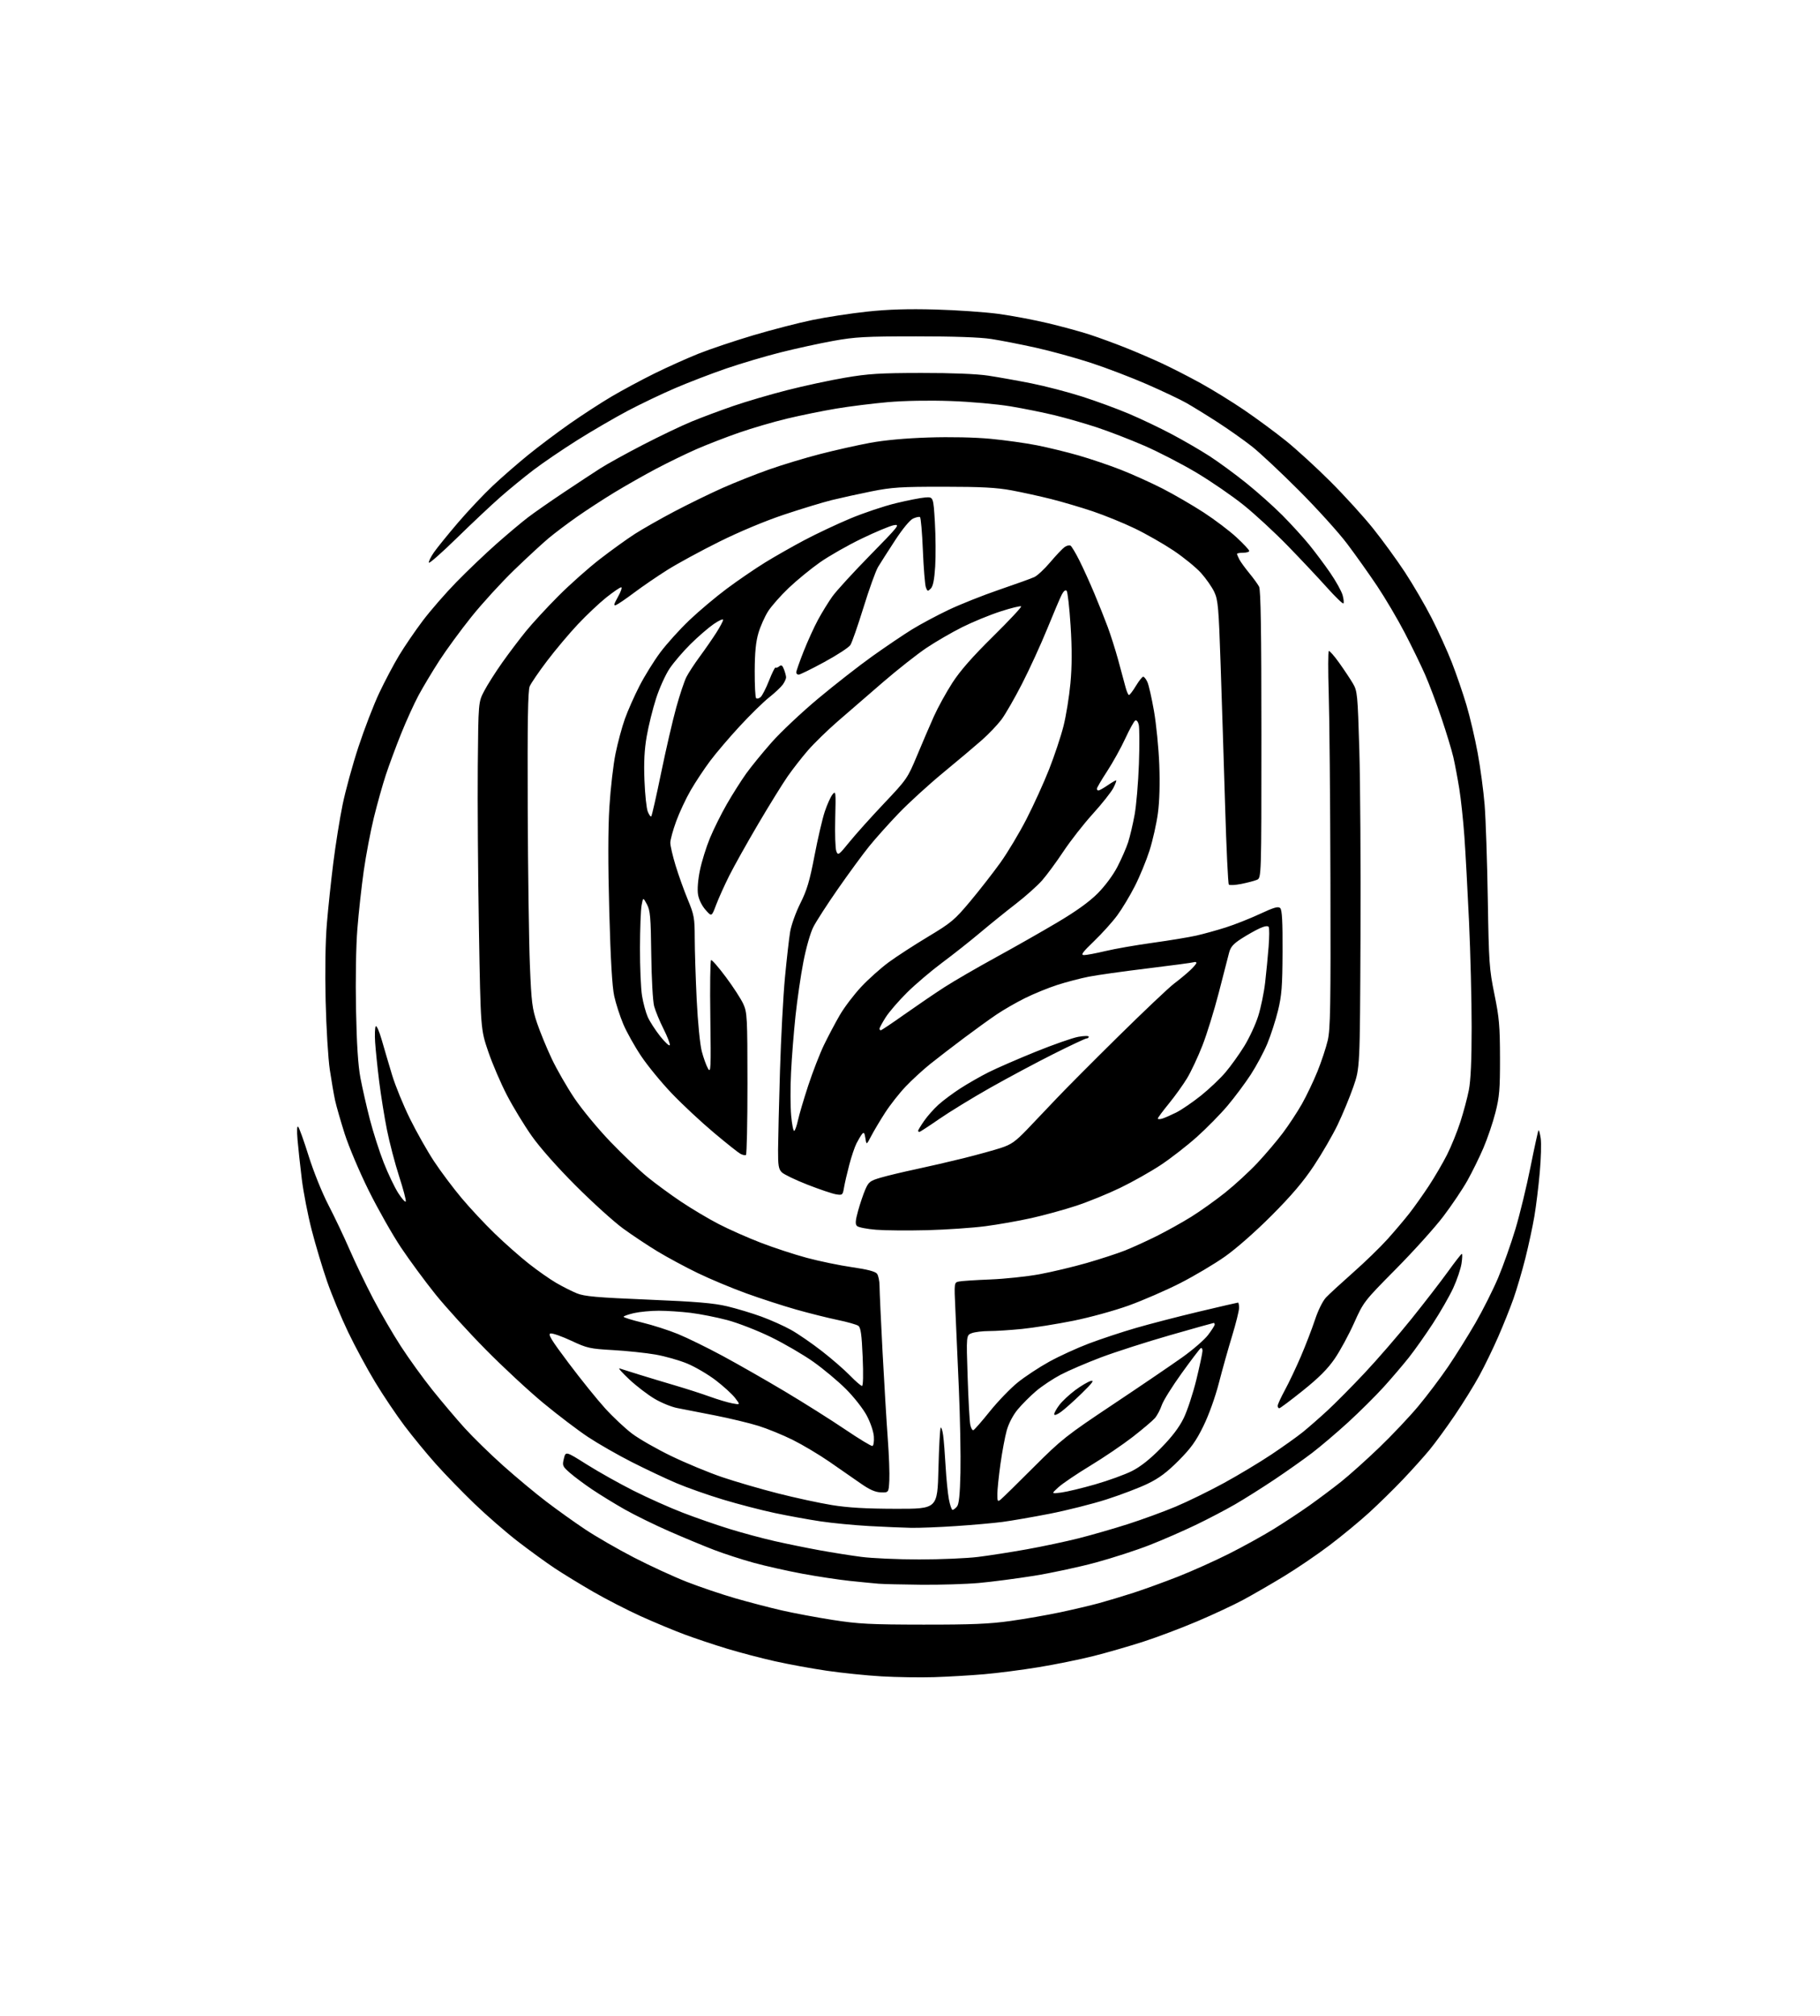 <?xml version="1.0" encoding="UTF-8" standalone="no"?>
<svg 
  version="1.1" 
  xmlns="http://www.w3.org/2000/svg" 
  xmlns:xlink="http://www.w3.org/1999/xlink" 
  xmlns:svg="http://www.w3.org/2000/svg"
  xmlns:rdf="http://www.w3.org/1999/02/22-rdf-syntax-ns#"
  xmlns:cc="http://creativecommons.org/ns#"
  xmlns:dc="http://purl.org/dc/elements/1.1/"
  viewBox="0 0 896 992"
  width="896"
  height="992"
>
<style>svg {background-color: white; }</style>"
<path stroke="none" fill="black" fill-rule="evenodd" d="M460.00,825.31C453.12,825.53 441.43,825.35 434.00,824.92C426.57,824.49 414.42,823.24 406.99,822.15C399.56,821.06 388.08,818.96 381.49,817.48C374.89,816.01 364.32,813.23 358.00,811.32C351.68,809.41 342.23,806.25 337.00,804.30C331.77,802.36 322.10,798.32 315.50,795.34C308.90,792.35 298.32,786.92 292.00,783.27C285.68,779.62 277.12,774.39 273.00,771.65C268.88,768.91 260.78,763.03 255.00,758.58C249.23,754.14 239.60,745.77 233.60,740.00C227.60,734.23 219.05,725.42 214.60,720.43C210.14,715.45 203.23,707.03 199.22,701.73C195.22,696.43 188.72,686.78 184.79,680.29C180.85,673.81 174.82,662.65 171.39,655.50C167.96,648.35 163.29,637.10 161.01,630.50C158.72,623.90 155.32,612.54 153.44,605.25C151.56,597.95 149.37,586.70 148.58,580.25C147.78,573.79 146.85,565.12 146.49,561.00C146.08,556.19 146.20,553.86 146.81,554.50C147.34,555.05 149.66,561.53 151.97,568.91C154.34,576.48 158.55,586.92 161.65,592.91C164.67,598.73 169.39,608.67 172.14,615.00C174.89,621.33 180.08,632.12 183.68,639.00C187.28,645.88 193.43,656.45 197.36,662.50C201.28,668.55 208.27,678.23 212.89,684.00C217.52,689.77 224.66,698.22 228.78,702.76C232.90,707.30 241.43,715.63 247.74,721.26C254.05,726.89 263.55,734.81 268.86,738.85C274.16,742.90 282.81,749.08 288.08,752.59C293.34,756.10 304.14,762.33 312.08,766.43C320.01,770.53 331.76,775.93 338.18,778.44C344.61,780.95 355.35,784.58 362.04,786.51C368.74,788.44 379.01,791.12 384.86,792.46C390.71,793.80 402.02,795.92 410.00,797.16C422.61,799.13 428.41,799.43 454.50,799.46C478.34,799.49 487.17,799.12 497.50,797.66C504.65,796.66 515.67,794.73 522.00,793.39C528.33,792.04 536.88,790.03 541.00,788.91C545.12,787.79 552.77,785.49 558.00,783.80C563.23,782.11 573.12,778.52 580.00,775.82C586.88,773.11 598.15,768.06 605.05,764.58C611.95,761.11 621.85,755.64 627.05,752.43C632.25,749.22 640.20,743.98 644.71,740.78C649.23,737.57 656.21,732.35 660.21,729.16C664.22,725.97 672.62,718.45 678.87,712.45C685.13,706.45 693.82,697.26 698.20,692.02C702.57,686.79 709.20,678.00 712.94,672.50C716.68,667.00 722.72,657.33 726.37,651.02C730.02,644.71 735.05,634.69 737.56,628.76C740.06,622.83 743.88,612.06 746.05,604.83C748.22,597.60 751.57,583.81 753.49,574.18C755.42,564.55 757.19,556.48 757.42,556.24C757.66,556.01 758.14,557.77 758.50,560.16C758.86,562.55 758.65,570.12 758.03,577.00C757.42,583.88 756.23,593.55 755.39,598.50C754.56,603.45 752.56,612.73 750.96,619.12C749.35,625.51 746.70,634.51 745.07,639.12C743.44,643.73 740.05,652.19 737.54,657.91C735.04,663.64 730.88,672.19 728.31,676.91C725.74,681.64 720.28,690.45 716.17,696.50C712.07,702.55 706.47,710.20 703.74,713.50C701.01,716.80 695.14,723.33 690.70,728.00C686.26,732.67 678.77,740.02 674.06,744.32C669.35,748.62 660.55,755.88 654.50,760.45C648.45,765.03 638.33,771.91 632.00,775.74C625.67,779.58 616.67,784.78 612.00,787.29C607.33,789.80 597.20,794.53 589.50,797.80C581.80,801.07 569.88,805.58 563.00,807.80C556.12,810.03 545.05,813.23 538.38,814.91C531.72,816.59 519.57,819.06 511.38,820.40C503.20,821.74 491.10,823.31 484.50,823.87C477.90,824.44 466.88,825.09 460.00,825.31zM453.50,779.83C444.15,779.74 434.70,779.51 432.50,779.33C430.30,779.15 424.00,778.53 418.50,777.96C413.00,777.38 402.43,775.79 395.00,774.41C387.57,773.03 376.77,770.60 371.00,769.01C365.23,767.43 356.45,764.57 351.50,762.68C346.55,760.78 336.65,756.67 329.50,753.54C322.35,750.41 312.45,745.56 307.50,742.75C302.55,739.94 295.35,735.52 291.50,732.93C287.65,730.34 282.75,726.68 280.60,724.81C276.92,721.59 276.75,721.21 277.60,717.76C278.50,714.11 278.50,714.11 288.86,720.64C294.56,724.23 304.91,730.04 311.86,733.54C318.81,737.04 329.68,741.90 336.02,744.34C342.35,746.79 352.70,750.39 359.02,752.34C365.33,754.30 375.45,757.02 381.50,758.39C387.55,759.76 397.45,761.77 403.50,762.87C409.55,763.97 418.77,765.44 424.00,766.12C429.23,766.81 442.05,767.38 452.50,767.38C462.95,767.39 476.00,766.83 481.50,766.15C487.00,765.47 497.80,763.78 505.50,762.40C513.20,761.02 524.67,758.58 531.00,756.99C537.33,755.39 548.23,752.25 555.23,750.01C562.23,747.77 572.80,743.91 578.72,741.43C584.63,738.95 595.33,733.72 602.49,729.81C609.64,725.90 620.23,719.55 626.00,715.69C631.77,711.84 638.75,706.86 641.50,704.63C644.25,702.40 649.65,697.67 653.50,694.12C657.35,690.58 665.61,682.24 671.86,675.59C678.11,668.94 688.47,656.98 694.88,649.00C701.29,641.02 709.37,630.56 712.84,625.75C716.30,620.94 719.38,617.00 719.68,617.00C719.98,617.00 719.91,619.14 719.52,621.75C719.13,624.36 717.30,629.78 715.45,633.80C713.60,637.81 709.08,645.69 705.41,651.30C701.75,656.91 696.44,664.42 693.62,667.98C690.80,671.54 685.23,678.07 681.24,682.48C677.24,686.89 669.37,694.71 663.74,699.86C658.11,705.01 650.12,711.79 646.00,714.94C641.88,718.09 633.55,723.97 627.50,728.02C621.45,732.07 612.68,737.59 608.00,740.30C603.33,743.00 594.55,747.59 588.50,750.49C582.45,753.40 572.33,757.81 566.00,760.29C559.67,762.78 547.75,766.65 539.50,768.89C531.25,771.13 517.52,774.07 509.00,775.44C500.48,776.80 488.32,778.39 482.00,778.96C475.68,779.53 462.85,779.92 453.50,779.83zM448.50,751.83C444.65,751.76 435.43,751.36 428.00,750.96C420.57,750.55 409.72,749.51 403.88,748.63C398.03,747.76 387.91,745.91 381.38,744.53C374.84,743.15 363.43,740.18 356.00,737.94C348.57,735.71 338.23,732.06 333.00,729.84C327.77,727.61 317.88,722.94 311.00,719.45C304.12,715.96 294.45,710.42 289.50,707.14C284.55,703.86 274.65,696.34 267.50,690.43C260.35,684.52 247.57,672.67 239.11,664.09C230.65,655.52 219.55,643.32 214.44,636.99C209.34,630.65 201.71,620.30 197.48,613.99C193.25,607.67 186.08,595.03 181.55,585.91C177.02,576.79 171.68,564.19 169.68,557.91C167.69,551.63 165.57,544.25 164.97,541.51C164.37,538.76 163.21,532.01 162.38,526.51C161.55,521.00 160.62,505.70 160.31,492.50C159.96,477.66 160.19,463.16 160.92,454.50C161.56,446.80 162.99,433.30 164.10,424.50C165.20,415.70 167.25,402.91 168.64,396.09C170.03,389.26 173.54,376.43 176.45,367.59C179.36,358.74 183.98,346.77 186.70,341.00C189.43,335.23 193.83,326.90 196.49,322.50C199.14,318.10 204.37,310.45 208.10,305.50C211.83,300.55 219.29,291.97 224.69,286.44C230.08,280.91 238.99,272.42 244.47,267.58C249.95,262.74 256.93,256.88 259.97,254.57C263.01,252.25 270.90,246.75 277.50,242.35C284.10,237.95 292.19,232.62 295.49,230.51C298.78,228.40 308.23,223.18 316.49,218.91C324.74,214.64 335.55,209.48 340.50,207.44C345.45,205.40 354.68,201.95 361.00,199.78C367.32,197.60 379.25,194.10 387.50,192.00C395.75,189.89 408.57,187.13 416.00,185.87C427.46,183.91 433.13,183.56 453.50,183.53C468.73,183.51 480.79,183.99 486.50,184.85C491.45,185.60 501.03,187.31 507.78,188.65C514.54,190.00 525.75,192.92 532.70,195.14C539.65,197.36 550.09,201.20 555.92,203.67C561.74,206.14 571.21,210.66 576.97,213.72C582.73,216.77 591.06,221.61 595.47,224.46C599.89,227.32 608.00,233.26 613.50,237.68C619.00,242.09 627.00,249.22 631.28,253.52C635.56,257.83 641.47,264.31 644.42,267.92C647.38,271.54 652.09,277.84 654.90,281.93C657.71,286.02 660.44,290.95 660.98,292.88C661.51,294.81 661.69,296.64 661.37,296.94C661.05,297.25 657.36,293.68 653.17,289.00C648.97,284.32 640.36,275.17 634.02,268.65C627.68,262.13 617.93,253.12 612.34,248.62C606.75,244.12 596.28,236.92 589.07,232.62C581.85,228.31 570.23,222.31 563.23,219.28C556.23,216.25 545.77,212.21 540.00,210.31C534.23,208.41 525.00,205.76 519.50,204.41C514.00,203.06 504.10,201.06 497.50,199.96C490.82,198.85 477.74,197.68 468.00,197.34C457.35,196.96 445.22,197.18 437.00,197.90C429.57,198.55 418.10,199.99 411.50,201.10C404.90,202.21 394.10,204.41 387.50,205.99C380.90,207.57 370.29,210.67 363.92,212.88C357.55,215.09 348.10,218.75 342.92,221.01C337.74,223.28 328.77,227.64 323.00,230.69C317.23,233.75 308.00,238.98 302.50,242.32C297.00,245.66 288.68,251.08 284.00,254.36C279.32,257.64 273.03,262.39 270.01,264.91C267.00,267.44 259.40,274.45 253.13,280.50C246.87,286.55 237.41,296.90 232.11,303.50C226.82,310.10 219.68,319.85 216.25,325.16C212.82,330.47 208.24,338.12 206.06,342.16C203.89,346.20 200.03,354.68 197.49,361.00C194.95,367.32 191.55,376.47 189.95,381.32C188.35,386.18 185.70,395.63 184.06,402.32C182.42,409.02 180.18,420.80 179.08,428.50C177.99,436.20 176.57,449.10 175.93,457.18C175.25,465.81 174.98,482.08 175.27,496.68C175.61,513.91 176.28,524.24 177.45,530.45C178.38,535.37 180.46,544.54 182.08,550.83C183.71,557.11 186.77,566.69 188.90,572.11C191.03,577.53 194.26,584.29 196.08,587.13C197.91,589.97 199.57,591.80 199.77,591.20C199.97,590.60 198.49,585.02 196.47,578.80C194.46,572.59 191.77,562.33 190.50,556.00C189.24,549.67 187.50,538.88 186.65,532.00C185.80,525.12 184.92,516.51 184.68,512.86C184.44,509.21 184.57,505.70 184.96,505.06C185.36,504.42 186.68,507.40 187.92,511.70C189.15,515.99 191.45,523.79 193.04,529.04C194.63,534.29 198.59,543.96 201.84,550.54C205.09,557.12 210.43,566.55 213.70,571.50C216.97,576.45 223.04,584.55 227.19,589.50C231.34,594.45 238.73,602.36 243.62,607.08C248.50,611.80 256.00,618.42 260.27,621.79C264.54,625.17 270.62,629.43 273.77,631.27C276.92,633.11 281.52,635.43 284.00,636.44C287.72,637.95 293.80,638.49 319.00,639.53C342.84,640.52 351.36,641.24 358.02,642.82C362.71,643.94 370.28,646.22 374.85,647.89C379.43,649.56 386.00,652.50 389.46,654.44C392.92,656.37 399.74,661.07 404.62,664.87C409.51,668.67 415.73,674.08 418.46,676.89C421.19,679.70 423.85,682.00 424.37,682.00C424.94,682.00 425.07,676.43 424.70,667.77C424.23,656.74 423.75,653.29 422.58,652.43C421.74,651.82 417.11,650.51 412.28,649.51C407.45,648.51 398.29,646.21 391.92,644.41C385.56,642.61 374.53,639.03 367.42,636.46C360.32,633.89 349.55,629.39 343.50,626.46C337.45,623.53 328.55,618.74 323.71,615.81C318.88,612.89 311.23,607.80 306.71,604.51C302.20,601.21 291.74,591.76 283.49,583.51C274.44,574.47 265.81,564.72 261.78,559.00C258.09,553.77 252.60,544.75 249.58,538.94C246.55,533.13 242.40,523.46 240.35,517.44C236.63,506.50 236.63,506.50 235.78,457.50C235.32,430.55 235.06,394.32 235.22,377.00C235.50,345.50 235.50,345.50 238.39,340.00C239.97,336.98 243.98,330.68 247.29,326.00C250.60,321.32 255.88,314.35 259.02,310.50C262.16,306.65 269.31,298.90 274.91,293.28C280.51,287.66 289.69,279.50 295.30,275.16C300.91,270.82 308.65,265.25 312.50,262.77C316.35,260.30 325.12,255.31 332.00,251.69C338.88,248.07 349.51,242.88 355.62,240.16C361.74,237.44 372.09,233.33 378.62,231.03C385.16,228.72 396.46,225.31 403.73,223.44C411.01,221.56 422.04,219.09 428.23,217.94C435.48,216.60 445.79,215.65 457.11,215.29C467.82,214.94 479.78,215.20 487.61,215.93C494.70,216.60 505.00,218.04 510.50,219.13C516.00,220.22 525.22,222.46 530.98,224.12C536.74,225.77 546.10,228.94 551.78,231.16C557.46,233.38 566.71,237.56 572.35,240.44C577.98,243.33 587.07,248.61 592.55,252.16C598.02,255.72 605.31,261.23 608.75,264.42C612.19,267.61 615.00,270.62 615.00,271.11C615.00,271.60 613.65,272.00 612.00,272.00C610.35,272.00 609.00,272.25 609.00,272.57C609.00,272.88 609.52,274.11 610.15,275.32C610.78,276.52 612.96,279.52 615.00,282.00C617.04,284.48 619.22,287.48 619.85,288.68C620.68,290.27 621.00,310.33 621.00,361.46C621.00,432.04 621.00,432.04 618.75,432.97C617.51,433.48 614.06,434.38 611.08,434.98C608.09,435.57 605.34,435.70 604.96,435.28C604.58,434.85 603.75,417.40 603.13,396.50C602.50,375.60 601.51,344.37 600.92,327.10C599.97,298.81 599.66,295.26 597.81,291.32C596.68,288.91 593.74,284.71 591.29,281.97C588.83,279.24 582.73,274.27 577.73,270.92C572.72,267.58 564.10,262.66 558.56,260.00C553.03,257.34 543.77,253.58 538.00,251.63C532.23,249.69 523.00,246.97 517.50,245.58C512.00,244.20 503.23,242.27 498.00,241.30C490.62,239.93 483.15,239.53 464.50,239.52C443.39,239.51 439.11,239.79 429.00,241.81C422.68,243.08 413.90,245.01 409.50,246.09C405.10,247.18 394.52,250.40 386.00,253.24C376.59,256.39 364.02,261.64 354.00,266.62C344.93,271.13 333.45,277.37 328.50,280.49C323.55,283.61 316.23,288.61 312.23,291.62C308.23,294.62 304.21,297.37 303.29,297.72C301.98,298.22 302.18,297.37 304.24,293.68C305.68,291.11 306.39,289.00 305.82,289.00C305.25,289.00 301.95,291.26 298.48,294.01C295.02,296.77 288.71,302.72 284.46,307.24C280.21,311.76 273.41,319.84 269.35,325.20C265.29,330.55 261.44,336.19 260.78,337.72C259.89,339.79 259.64,355.13 259.80,397.50C259.92,428.85 260.40,463.73 260.87,475.00C261.62,493.35 262.00,496.34 264.42,503.50C265.91,507.90 269.15,515.77 271.62,520.99C274.08,526.21 279.11,534.95 282.78,540.42C286.46,545.89 294.42,555.52 300.47,561.81C306.53,568.11 314.74,575.93 318.72,579.18C322.70,582.44 330.20,587.93 335.39,591.40C340.57,594.86 348.87,599.80 353.84,602.36C358.80,604.93 368.07,609.04 374.43,611.49C380.79,613.95 391.06,617.32 397.25,618.98C403.44,620.64 413.45,622.71 419.50,623.58C426.97,624.65 430.90,625.68 431.75,626.77C432.44,627.66 433.01,630.43 433.01,632.94C433.02,635.45 433.69,650.10 434.50,665.50C435.32,680.90 436.47,700.02 437.06,708.00C437.66,715.98 438.00,725.20 437.82,728.50C437.50,734.50 437.50,734.50 433.66,734.38C430.88,734.29 428.12,733.07 423.66,729.95C420.27,727.58 413.35,722.78 408.28,719.28C403.22,715.79 395.12,710.97 390.28,708.56C385.45,706.16 377.88,703.06 373.46,701.68C369.04,700.30 359.36,697.97 351.96,696.51C344.56,695.05 336.21,693.42 333.42,692.89C330.62,692.36 325.59,690.31 322.24,688.32C318.89,686.34 313.30,682.06 309.82,678.81C306.35,675.55 304.18,673.12 305.00,673.39C305.82,673.66 310.10,675.00 314.50,676.38C318.90,677.75 327.00,680.19 332.50,681.81C338.00,683.43 345.65,685.89 349.50,687.29C353.35,688.68 358.30,690.16 360.50,690.57C364.50,691.32 364.50,691.32 361.88,687.91C360.44,686.03 356.16,682.13 352.38,679.24C348.60,676.35 342.30,672.65 338.39,671.02C334.48,669.39 327.41,667.38 322.69,666.56C317.96,665.74 308.58,664.75 301.84,664.37C290.39,663.72 289.04,663.42 281.26,659.77C276.68,657.63 272.09,656.01 271.07,656.19C269.58,656.44 271.28,659.24 280.01,670.85C285.94,678.74 293.98,688.71 297.87,692.99C301.76,697.28 307.77,702.91 311.22,705.51C314.67,708.11 323.35,713.07 330.50,716.52C337.65,719.98 348.90,724.64 355.50,726.88C362.10,729.12 374.48,732.72 383.00,734.89C391.52,737.06 403.45,739.64 409.50,740.62C417.44,741.92 426.21,742.43 441.00,742.46C461.50,742.50 461.50,742.50 462.00,722.83C462.27,712.02 462.77,702.89 463.11,702.56C463.45,702.22 463.99,703.91 464.32,706.30C464.65,708.70 465.19,715.57 465.53,721.58C465.87,727.59 466.60,734.86 467.14,737.75C467.69,740.64 468.50,743.00 468.95,743.00C469.39,743.00 470.37,742.26 471.13,741.35C472.12,740.15 472.59,735.52 472.84,724.58C473.02,716.27 472.67,697.77 472.06,683.48C471.44,669.19 470.67,651.56 470.33,644.30C469.72,631.11 469.72,631.11 472.11,630.62C473.42,630.34 480.35,629.89 487.50,629.61C494.65,629.33 505.52,628.18 511.65,627.06C517.78,625.93 528.28,623.43 534.98,621.51C541.68,619.58 550.16,616.81 553.83,615.36C557.50,613.90 564.52,610.71 569.43,608.26C574.34,605.81 581.97,601.56 586.40,598.81C590.82,596.07 598.37,590.69 603.16,586.87C607.95,583.05 615.12,576.45 619.09,572.21C623.06,567.97 628.68,561.35 631.57,557.50C634.47,553.65 638.69,547.22 640.96,543.22C643.22,539.21 646.66,532.01 648.60,527.22C650.54,522.42 652.81,515.58 653.65,512.00C654.96,506.44 655.15,495.11 654.98,433.50C654.88,393.90 654.50,352.34 654.14,341.15C653.79,329.96 653.81,320.62 654.19,320.38C654.56,320.15 656.88,322.78 659.33,326.23C661.79,329.68 664.82,334.24 666.07,336.37C668.23,340.05 668.39,341.71 669.20,368.87C669.68,384.62 669.94,426.30 669.78,461.50C669.50,525.50 669.50,525.50 666.25,534.84C664.46,539.97 660.99,548.36 658.53,553.49C656.07,558.61 650.81,567.68 646.84,573.65C641.67,581.44 635.80,588.34 626.06,598.10C618.11,606.08 608.57,614.47 603.00,618.38C597.77,622.06 587.88,627.92 581.00,631.43C574.12,634.93 562.77,639.86 555.77,642.40C548.61,644.98 536.57,648.29 528.27,649.96C520.15,651.58 508.84,653.38 503.14,653.96C497.45,654.53 490.17,655.00 486.96,655.00C483.75,655.00 479.91,655.47 478.41,656.03C475.69,657.07 475.69,657.07 476.37,677.53C476.74,688.79 477.32,699.36 477.66,701.04C477.99,702.71 478.68,703.94 479.20,703.77C479.71,703.60 483.36,699.43 487.31,694.51C491.27,689.59 497.43,683.21 501.00,680.32C504.57,677.43 511.55,672.83 516.50,670.10C521.45,667.36 530.29,663.32 536.14,661.11C541.99,658.90 552.34,655.47 559.14,653.50C565.94,651.52 579.93,647.90 590.23,645.45C600.54,643.00 609.20,641.00 609.48,641.00C609.77,641.00 610.00,642.17 610.00,643.59C610.00,645.02 608.46,651.21 606.59,657.34C604.71,663.48 601.78,673.90 600.08,680.50C598.25,687.58 595.12,696.31 592.42,701.80C588.79,709.21 586.29,712.68 580.18,718.81C574.45,724.56 570.59,727.44 564.96,730.15C560.81,732.15 551.69,735.62 544.68,737.87C537.67,740.11 525.09,743.27 516.72,744.91C508.35,746.54 497.90,748.35 493.50,748.93C489.10,749.50 478.75,750.43 470.50,750.97C462.25,751.52 452.35,751.91 448.50,751.83zM492.68,737.87C493.61,737.12 500.92,729.95 508.93,721.94C522.63,708.25 524.96,706.42 548.00,691.06C561.48,682.08 576.77,671.68 582.00,667.96C587.23,664.25 592.96,659.28 594.75,656.92C596.54,654.56 598.00,652.27 598.00,651.82C598.00,651.37 597.80,651.00 597.55,651.00C597.30,651.00 587.61,653.72 576.01,657.04C564.40,660.37 549.12,665.28 542.03,667.95C534.95,670.63 526.02,674.46 522.19,676.47C518.37,678.48 512.88,682.13 510.01,684.59C507.13,687.04 503.08,691.11 500.99,693.63C498.72,696.38 496.57,700.48 495.63,703.86C494.76,706.96 493.37,714.42 492.53,720.42C491.69,726.43 491.00,733.12 491.00,735.30C491.00,738.87 491.16,739.12 492.68,737.87zM522.50,734.46C525.25,734.10 532.77,732.29 539.21,730.44C545.65,728.58 553.75,725.65 557.21,723.91C561.45,721.78 566.10,718.11 571.50,712.62C576.98,707.05 580.52,702.40 582.74,697.85C584.52,694.21 587.33,685.67 588.99,678.88C590.64,672.10 592.00,665.72 592.00,664.72C592.00,663.71 591.60,663.13 591.12,663.43C590.63,663.73 586.42,669.27 581.76,675.74C577.09,682.21 572.67,689.30 571.93,691.50C571.19,693.70 569.67,696.56 568.55,697.86C567.42,699.16 562.51,703.31 557.64,707.10C552.76,710.88 543.38,717.25 536.78,721.24C530.19,725.23 523.15,729.99 521.14,731.80C517.50,735.11 517.50,735.11 522.50,734.46zM429.50,711.56C430.05,711.41 430.37,709.34 430.21,706.96C430.05,704.49 428.55,700.05 426.71,696.59C424.92,693.23 420.38,687.44 416.45,683.52C412.58,679.66 405.38,673.64 400.45,670.15C395.53,666.66 386.10,661.17 379.50,657.95C372.90,654.73 363.23,650.97 358.00,649.59C352.77,648.21 344.69,646.61 340.03,646.04C335.37,645.47 328.31,645.00 324.35,645.00C320.39,645.00 314.87,645.53 312.08,646.17C309.28,646.82 307.00,647.63 307.00,647.97C307.00,648.32 311.16,649.61 316.25,650.84C321.34,652.07 329.24,654.60 333.81,656.48C338.38,658.35 348.28,663.20 355.81,667.26C363.34,671.32 377.15,679.20 386.50,684.78C395.85,690.36 409.12,698.73 416.00,703.38C422.88,708.03 428.95,711.71 429.50,711.56zM522.25,694.83C520.28,696.23 519.00,696.65 519.00,695.91C519.00,695.24 520.15,693.18 521.56,691.33C522.97,689.48 526.46,686.23 529.31,684.10C532.17,681.97 535.62,679.93 537.00,679.56C538.89,679.04 537.80,680.53 532.50,685.70C528.65,689.45 524.04,693.56 522.25,694.83zM629.78,693.00C629.35,693.00 629.01,692.44 629.02,691.75C629.04,691.06 630.64,687.58 632.59,684.00C634.54,680.42 638.06,673.00 640.42,667.50C642.78,662.00 645.90,653.88 647.37,649.46C648.92,644.76 651.19,640.19 652.82,638.46C654.36,636.83 660.36,631.32 666.14,626.21C671.92,621.11 679.55,613.71 683.08,609.78C686.61,605.85 691.46,600.13 693.85,597.07C696.24,594.01 700.57,587.90 703.47,583.50C706.36,579.10 710.39,572.19 712.43,568.15C714.46,564.11 717.38,556.91 718.92,552.15C720.47,547.39 722.35,540.35 723.11,536.50C724.06,531.71 724.50,521.93 724.50,505.50C724.50,492.30 723.92,468.90 723.21,453.50C722.50,438.10 721.47,419.20 720.92,411.51C720.37,403.81 719.24,393.27 718.41,388.08C717.57,382.89 716.25,375.88 715.47,372.51C714.68,369.13 712.08,360.55 709.68,353.44C707.28,346.32 703.64,336.68 701.59,332.00C699.54,327.32 695.02,318.04 691.54,311.36C688.07,304.68 681.96,294.33 677.97,288.36C673.97,282.39 667.30,273.00 663.14,267.50C658.99,262.00 648.37,250.27 639.54,241.43C630.72,232.58 620.28,222.81 616.34,219.70C612.40,216.60 604.75,211.20 599.34,207.71C593.93,204.22 587.02,199.97 584.00,198.26C580.98,196.55 572.29,192.44 564.69,189.11C557.09,185.79 544.66,181.04 537.05,178.55C529.45,176.07 517.21,172.70 509.86,171.08C502.51,169.45 492.68,167.53 488.00,166.81C482.45,165.96 469.60,165.51 451.00,165.52C425.95,165.53 421.01,165.80 410.16,167.76C403.38,168.99 391.68,171.54 384.16,173.44C376.65,175.33 364.62,178.91 357.44,181.37C350.26,183.84 339.01,188.16 332.44,190.98C325.87,193.79 315.32,198.83 309.00,202.17C302.68,205.52 291.55,211.99 284.27,216.56C277.00,221.14 267.32,227.71 262.77,231.17C258.22,234.63 250.90,240.61 246.50,244.47C242.10,248.32 232.43,257.41 225.00,264.67C217.57,271.93 211.34,277.42 211.15,276.88C210.96,276.34 212.07,274.06 213.62,271.82C215.18,269.58 220.54,262.97 225.54,257.12C230.55,251.28 238.26,243.11 242.68,238.97C247.09,234.82 254.94,228.00 260.10,223.81C265.27,219.62 274.45,212.73 280.50,208.49C286.55,204.26 295.77,198.27 301.00,195.18C306.23,192.09 315.74,186.98 322.13,183.82C328.53,180.66 338.36,176.25 343.97,174.01C349.58,171.78 361.67,167.72 370.84,164.99C380.00,162.27 393.10,158.88 399.95,157.47C406.79,156.05 418.94,154.19 426.95,153.34C437.30,152.24 446.98,151.94 460.50,152.31C470.95,152.60 484.90,153.57 491.50,154.45C498.10,155.34 509.12,157.42 516.00,159.06C522.88,160.70 532.10,163.22 536.50,164.66C540.90,166.10 548.77,168.98 554.00,171.06C559.23,173.14 567.37,176.64 572.09,178.84C576.82,181.04 585.37,185.41 591.09,188.56C596.82,191.71 606.45,197.65 612.50,201.76C618.55,205.87 627.77,212.67 633.00,216.87C638.23,221.07 648.13,230.12 655.01,237.00C661.90,243.88 671.31,254.22 675.94,260.00C680.57,265.77 687.64,275.48 691.65,281.57C695.65,287.66 701.59,297.83 704.83,304.17C708.08,310.52 712.56,320.39 714.79,326.10C717.02,331.82 720.25,341.23 721.96,347.00C723.67,352.77 726.16,363.35 727.47,370.50C728.79,377.65 730.33,389.12 730.89,396.00C731.44,402.88 732.15,423.69 732.45,442.24C732.96,473.82 733.18,476.84 735.71,489.24C738.06,500.71 738.43,504.93 738.46,520.50C738.49,536.02 738.18,539.74 736.21,547.47C734.96,552.40 732.29,560.27 730.28,564.94C728.28,569.61 724.71,576.86 722.36,581.04C720.01,585.22 714.70,593.11 710.56,598.57C706.42,604.03 695.90,615.70 687.19,624.50C671.53,640.32 671.30,640.62 666.64,651.00C664.05,656.77 659.78,664.65 657.15,668.50C653.68,673.58 649.38,677.90 641.47,684.25C635.47,689.06 630.21,693.00 629.78,693.00zM456.50,605.36C447.15,605.60 435.81,605.51 431.30,605.15C426.78,604.79 422.56,603.96 421.90,603.30C420.98,602.38 421.10,600.68 422.45,595.80C423.41,592.34 425.00,587.63 425.99,585.35C427.63,581.58 428.34,581.04 433.65,579.49C436.87,578.55 444.68,576.68 451.00,575.34C457.32,574.00 467.90,571.55 474.50,569.91C481.10,568.26 489.27,566.01 492.66,564.91C497.86,563.21 499.89,561.78 505.74,555.70C509.55,551.74 516.05,544.90 520.20,540.50C524.34,536.10 538.03,522.35 550.61,509.95C563.20,497.55 575.52,485.89 578.00,484.03C580.48,482.17 583.96,479.29 585.75,477.63C587.54,475.97 589.00,474.26 589.00,473.84C589.00,473.41 588.44,473.26 587.75,473.49C587.06,473.73 576.83,475.10 565.00,476.54C553.17,477.97 540.12,479.81 536.00,480.62C531.88,481.43 524.90,483.26 520.50,484.68C516.10,486.10 509.00,489.00 504.73,491.11C500.46,493.22 494.16,496.84 490.73,499.15C487.30,501.46 480.00,506.72 474.50,510.85C469.00,514.97 461.57,520.69 458.00,523.54C454.43,526.40 448.95,531.42 445.84,534.70C442.72,537.98 438.17,543.78 435.72,547.59C433.27,551.39 430.21,556.52 428.92,559.00C426.57,563.50 426.57,563.50 426.04,560.09C425.61,557.35 425.28,556.95 424.37,558.09C423.76,558.86 422.53,560.92 421.65,562.66C420.77,564.39 419.17,569.12 418.11,573.16C417.04,577.20 415.88,582.24 415.52,584.37C414.89,588.09 414.74,588.22 411.58,587.71C409.77,587.41 403.45,585.28 397.52,582.96C391.60,580.65 385.91,577.91 384.88,576.88C383.30,575.30 383.01,573.51 383.05,565.75C383.08,560.66 383.50,543.23 383.99,527.00C384.48,510.77 385.58,490.07 386.44,481.00C387.30,471.93 388.45,461.81 388.99,458.52C389.54,455.23 391.79,448.93 394.01,444.52C397.25,438.07 398.61,433.50 400.98,421.13C402.60,412.67 404.87,402.89 406.04,399.39C407.20,395.90 408.92,392.09 409.85,390.94C411.46,388.95 411.53,389.54 411.19,402.67C410.99,410.28 411.23,417.56 411.72,418.85C412.57,421.08 412.88,420.87 418.17,414.35C421.22,410.58 428.89,402.04 435.21,395.37C446.39,383.58 446.85,382.92 451.45,371.87C454.05,365.62 457.80,356.90 459.77,352.50C461.75,348.10 465.84,340.68 468.86,336.00C472.68,330.08 478.74,323.18 488.83,313.24C496.79,305.39 503.04,298.71 502.72,298.39C502.40,298.06 497.85,299.17 492.63,300.86C487.40,302.54 478.94,306.01 473.81,308.57C468.69,311.12 460.76,315.72 456.19,318.77C451.62,321.83 441.94,329.45 434.69,335.70C427.43,341.96 417.37,350.67 412.31,355.06C407.26,359.46 400.70,365.85 397.73,369.28C394.76,372.70 390.30,378.43 387.80,382.00C385.31,385.57 378.76,396.15 373.25,405.50C367.74,414.85 361.32,426.32 358.98,431.00C356.64,435.68 353.74,442.12 352.53,445.33C350.34,451.15 350.34,451.15 347.32,447.71C345.51,445.65 344.03,442.61 343.64,440.14C343.24,437.65 343.61,432.94 344.58,428.26C345.45,423.99 347.67,416.87 349.50,412.44C351.33,408.01 355.09,400.46 357.85,395.66C360.62,390.85 364.88,384.13 367.32,380.71C369.76,377.30 375.42,370.36 379.90,365.29C384.37,360.23 394.66,350.55 402.77,343.77C410.87,337.00 422.90,327.61 429.50,322.90C436.10,318.20 444.88,312.27 449.00,309.73C453.12,307.19 461.23,302.86 467.00,300.11C472.77,297.37 484.02,292.89 492.00,290.17C499.98,287.45 507.72,284.66 509.21,283.97C510.71,283.28 514.25,279.97 517.08,276.62C519.92,273.26 523.08,269.93 524.12,269.20C525.16,268.48 526.46,268.17 527.03,268.52C527.59,268.86 529.56,272.15 531.40,275.82C533.25,279.50 536.55,286.77 538.74,292.00C540.94,297.23 543.90,304.65 545.33,308.50C546.76,312.35 549.05,319.55 550.42,324.50C551.79,329.45 553.40,335.41 554.00,337.75C554.59,340.09 555.40,342.00 555.80,342.00C556.19,342.00 557.74,339.97 559.23,337.50C560.73,335.02 562.34,333.00 562.81,333.00C563.29,333.00 564.22,334.19 564.88,335.63C565.54,337.08 567.00,343.50 568.11,349.88C569.23,356.27 570.41,368.13 570.72,376.23C571.08,385.63 570.84,394.31 570.04,400.23C569.35,405.33 567.50,413.55 565.93,418.50C564.35,423.45 561.09,431.37 558.68,436.09C556.27,440.82 552.37,447.29 550.02,450.47C547.67,453.66 542.54,459.35 538.62,463.12C532.84,468.68 531.91,469.98 533.69,469.99C534.89,469.99 539.61,469.10 544.19,468.01C548.76,466.91 559.24,465.08 567.48,463.94C575.72,462.80 585.40,461.20 588.98,460.39C592.57,459.58 599.10,457.77 603.50,456.37C607.90,454.97 615.45,451.98 620.27,449.73C627.22,446.50 629.30,445.90 630.27,446.88C631.17,447.78 631.48,453.59 631.41,468.31C631.34,485.40 630.99,489.85 629.17,497.31C627.98,502.15 625.61,509.48 623.90,513.60C622.18,517.71 618.52,524.55 615.76,528.79C613.00,533.03 607.87,539.91 604.36,544.07C600.86,548.24 594.05,555.16 589.24,559.46C584.43,563.76 576.45,569.97 571.50,573.25C566.55,576.53 557.55,581.60 551.50,584.52C545.45,587.45 535.68,591.42 529.79,593.36C523.90,595.30 514.00,598.02 507.79,599.40C501.58,600.79 491.32,602.60 485.00,603.42C478.68,604.24 465.85,605.11 456.50,605.36zM367.23,568.36C366.80,568.62 365.57,568.35 364.48,567.76C363.39,567.17 357.47,562.46 351.33,557.29C345.18,552.13 335.96,543.53 330.83,538.17C325.70,532.82 318.87,524.50 315.65,519.70C312.43,514.90 308.46,507.79 306.83,503.92C305.20,500.04 303.20,493.86 302.39,490.18C301.38,485.61 300.61,472.46 299.95,448.50C299.31,425.16 299.33,408.03 300.01,397.07C300.57,388.04 301.93,376.23 303.03,370.84C304.13,365.45 306.20,357.76 307.63,353.77C309.05,349.77 312.28,342.49 314.80,337.59C317.31,332.68 321.92,325.26 325.03,321.09C328.14,316.91 334.54,309.81 339.26,305.31C343.98,300.80 352.34,293.76 357.86,289.65C363.37,285.55 371.85,279.76 376.69,276.78C381.54,273.80 390.30,268.82 396.16,265.72C402.03,262.62 412.15,257.85 418.66,255.13C425.17,252.41 435.23,249.04 441.00,247.64C446.77,246.24 453.30,244.96 455.50,244.80C459.50,244.50 459.50,244.50 460.25,257.00C460.65,263.88 460.72,273.67 460.40,278.77C459.98,285.30 459.34,288.52 458.22,289.64C456.77,291.09 456.56,291.04 455.81,289.03C455.37,287.81 454.70,279.65 454.34,270.87C453.98,262.10 453.34,254.71 452.92,254.45C452.50,254.19 450.96,254.52 449.51,255.18C447.94,255.89 444.34,260.26 440.63,265.94C437.20,271.20 433.44,277.07 432.28,279.00C431.12,280.93 427.90,289.87 425.12,298.88C422.33,307.89 419.42,316.24 418.64,317.43C417.86,318.62 412.08,322.39 405.79,325.80C399.51,329.21 393.84,332.00 393.18,332.00C392.53,332.00 392.00,331.49 392.00,330.87C392.00,330.25 393.62,325.64 395.60,320.62C397.58,315.61 400.78,308.57 402.71,305.00C404.64,301.43 407.83,296.25 409.79,293.50C411.76,290.75 420.15,281.59 428.43,273.15C442.50,258.81 443.27,257.84 440.00,258.45C438.07,258.81 430.92,261.80 424.10,265.10C417.27,268.39 408.05,273.65 403.60,276.78C399.14,279.92 392.26,285.56 388.31,289.31C384.35,293.07 379.78,298.25 378.14,300.82C376.50,303.39 374.36,308.20 373.38,311.50C372.11,315.81 371.59,321.07 371.55,330.16C371.52,337.12 371.83,343.15 372.23,343.55C372.63,343.96 373.61,343.74 374.42,343.07C375.22,342.40 377.10,338.73 378.60,334.92C380.10,331.11 381.54,328.21 381.82,328.49C382.09,328.76 382.91,328.49 383.64,327.88C384.67,327.03 385.20,327.39 385.98,329.46C386.54,330.93 387.00,332.68 387.00,333.34C387.00,334.01 386.28,335.58 385.41,336.83C384.53,338.07 381.51,340.92 378.68,343.16C375.86,345.39 369.34,351.77 364.20,357.33C359.05,362.89 352.48,370.60 349.59,374.47C346.69,378.34 342.40,384.82 340.05,388.87C337.70,392.92 334.48,399.80 332.89,404.15C331.30,408.50 330.00,413.26 330.00,414.73C330.00,416.20 331.17,421.25 332.61,425.95C334.04,430.65 336.74,438.19 338.61,442.69C341.74,450.26 342.00,451.71 342.02,461.69C342.03,467.64 342.47,481.27 342.99,492.00C343.54,503.08 344.61,514.01 345.48,517.32C346.32,520.53 347.70,524.35 348.55,525.82C349.94,528.27 350.05,526.06 349.70,500.71C349.48,485.43 349.65,472.72 350.06,472.46C350.47,472.21 353.76,475.98 357.37,480.83C360.99,485.68 364.85,491.64 365.95,494.08C367.83,498.23 367.96,500.62 367.98,533.19C367.99,552.27 367.65,568.10 367.23,568.36zM391.02,556.49C391.47,556.21 392.30,553.82 392.87,551.17C393.44,548.52 395.71,540.86 397.91,534.15C400.12,527.44 403.60,518.47 405.65,514.22C407.71,509.97 411.21,503.35 413.44,499.51C415.67,495.67 420.43,489.41 424.00,485.60C427.57,481.79 433.65,476.36 437.50,473.53C441.35,470.70 450.08,465.03 456.90,460.94C468.32,454.09 469.97,452.71 477.68,443.50C482.28,438.00 488.95,429.45 492.50,424.50C496.05,419.55 501.84,409.88 505.37,403.00C508.90,396.12 513.92,385.10 516.51,378.50C519.11,371.90 522.28,362.39 523.55,357.37C524.83,352.35 526.37,342.83 526.98,336.23C527.76,327.69 527.79,319.49 527.06,307.92C526.49,298.96 525.61,291.21 525.10,290.70C524.53,290.13 523.60,290.87 522.70,292.64C521.89,294.21 518.66,301.80 515.53,309.50C512.39,317.20 506.82,329.34 503.16,336.48C499.50,343.62 494.93,351.56 493.00,354.12C491.07,356.68 486.77,361.19 483.44,364.14C480.10,367.09 471.54,374.30 464.41,380.17C457.28,386.04 447.40,395.05 442.47,400.18C437.54,405.32 430.96,412.66 427.86,416.51C424.76,420.35 417.90,429.71 412.61,437.30C407.32,444.88 401.83,453.38 400.41,456.17C398.94,459.07 396.83,466.46 395.50,473.38C394.21,480.05 392.47,492.02 391.62,500.00C390.78,507.98 389.79,520.44 389.44,527.70C389.08,534.96 389.10,544.52 389.49,548.94C389.89,553.37 390.57,556.76 391.02,556.49zM452.61,557.00C452.27,557.00 452.00,556.74 452.00,556.43C452.00,556.12 453.31,553.95 454.92,551.62C456.52,549.29 459.71,545.69 462.00,543.62C464.30,541.54 469.18,537.91 472.84,535.55C476.50,533.19 482.74,529.62 486.71,527.63C490.68,525.64 501.06,521.12 509.80,517.58C518.53,514.04 528.00,510.73 530.84,510.21C533.68,509.70 536.00,509.66 536.00,510.14C536.00,510.61 535.53,511.00 534.95,511.00C534.37,511.00 527.05,514.43 518.70,518.62C510.34,522.81 496.30,530.31 487.50,535.28C478.70,540.26 467.39,547.18 462.36,550.66C457.33,554.15 452.94,557.00 452.61,557.00zM572.25,550.44C573.49,550.05 576.58,548.69 579.13,547.42C581.67,546.14 587.07,542.45 591.13,539.22C595.18,535.99 600.64,530.83 603.26,527.75C605.88,524.68 610.05,518.86 612.54,514.83C615.03,510.80 618.13,504.12 619.43,500.00C620.73,495.88 622.27,488.45 622.84,483.50C623.41,478.55 624.18,470.60 624.55,465.83C624.92,461.07 624.94,456.71 624.59,456.14C624.18,455.48 622.63,455.71 620.19,456.81C618.13,457.74 614.09,460.01 611.23,461.85C607.16,464.46 605.82,465.99 605.08,468.85C604.57,470.86 602.30,479.64 600.05,488.37C597.80,497.10 594.17,508.83 591.98,514.44C589.79,520.04 586.40,527.27 584.46,530.50C582.51,533.73 578.46,539.38 575.46,543.05C572.46,546.72 570.00,550.04 570.00,550.43C570.00,550.82 571.01,550.82 572.25,550.44zM329.74,514.29C329.94,513.67 328.55,510.08 326.65,506.30C324.75,502.53 322.68,497.51 322.04,495.16C321.39,492.75 320.77,481.62 320.62,469.69C320.39,451.20 320.12,448.05 318.48,445.00C316.60,441.50 316.60,441.50 315.86,445.50C315.45,447.70 315.09,457.15 315.07,466.50C315.04,475.85 315.49,486.42 316.07,489.99C316.65,493.57 317.93,498.29 318.91,500.49C319.90,502.70 322.65,506.95 325.03,509.95C327.42,512.95 329.53,514.90 329.74,514.29zM433.61,507.00C433.95,507.00 439.24,503.45 445.36,499.12C451.49,494.79 460.32,488.77 465.00,485.76C469.68,482.75 480.93,476.22 490.00,471.26C499.07,466.30 512.74,458.54 520.37,454.01C529.75,448.46 536.24,443.80 540.38,439.64C544.02,435.99 547.98,430.66 550.13,426.50C552.12,422.65 554.49,417.23 555.39,414.47C556.28,411.70 557.72,405.62 558.57,400.97C559.42,396.31 560.38,385.02 560.70,375.88C561.02,366.75 560.98,358.07 560.61,356.59C560.21,355.00 559.50,354.19 558.84,354.60C558.24,354.97 556.04,358.97 553.95,363.49C551.86,368.01 547.87,375.20 545.08,379.48C542.28,383.76 540.00,387.65 540.00,388.13C540.00,388.61 540.35,389.00 540.77,389.00C541.19,389.00 543.19,387.88 545.21,386.50C547.24,385.12 549.15,384.00 549.47,384.00C549.78,384.00 549.17,385.69 548.11,387.75C547.04,389.81 542.49,395.55 538.00,400.50C533.50,405.45 526.99,413.77 523.52,419.00C520.05,424.23 515.31,430.65 512.99,433.29C510.66,435.92 504.88,441.08 500.13,444.75C495.38,448.41 487.45,454.82 482.50,458.98C477.55,463.15 469.14,469.79 463.81,473.75C458.48,477.71 450.74,484.29 446.61,488.36C442.48,492.44 437.73,497.94 436.05,500.58C434.37,503.23 433.00,505.75 433.00,506.20C433.00,506.64 433.28,507.00 433.61,507.00zM320.63,401.71C320.94,401.39 323.13,391.77 325.48,380.31C327.84,368.86 331.19,354.38 332.92,348.14C334.65,341.89 336.91,335.15 337.93,333.14C338.95,331.14 341.91,326.62 344.50,323.10C347.10,319.58 350.74,314.31 352.61,311.40C354.47,308.48 356.00,305.60 356.00,305.00C356.00,304.40 353.89,305.35 351.31,307.13C348.74,308.90 343.64,313.31 339.98,316.93C336.32,320.54 331.67,325.98 329.64,329.00C327.61,332.02 324.61,338.67 322.97,343.78C321.33,348.88 319.27,357.20 318.39,362.28C317.24,368.85 316.92,375.09 317.27,384.00C317.53,390.88 318.27,397.80 318.90,399.39C319.54,400.98 320.31,402.02 320.63,401.71z" />

</svg>